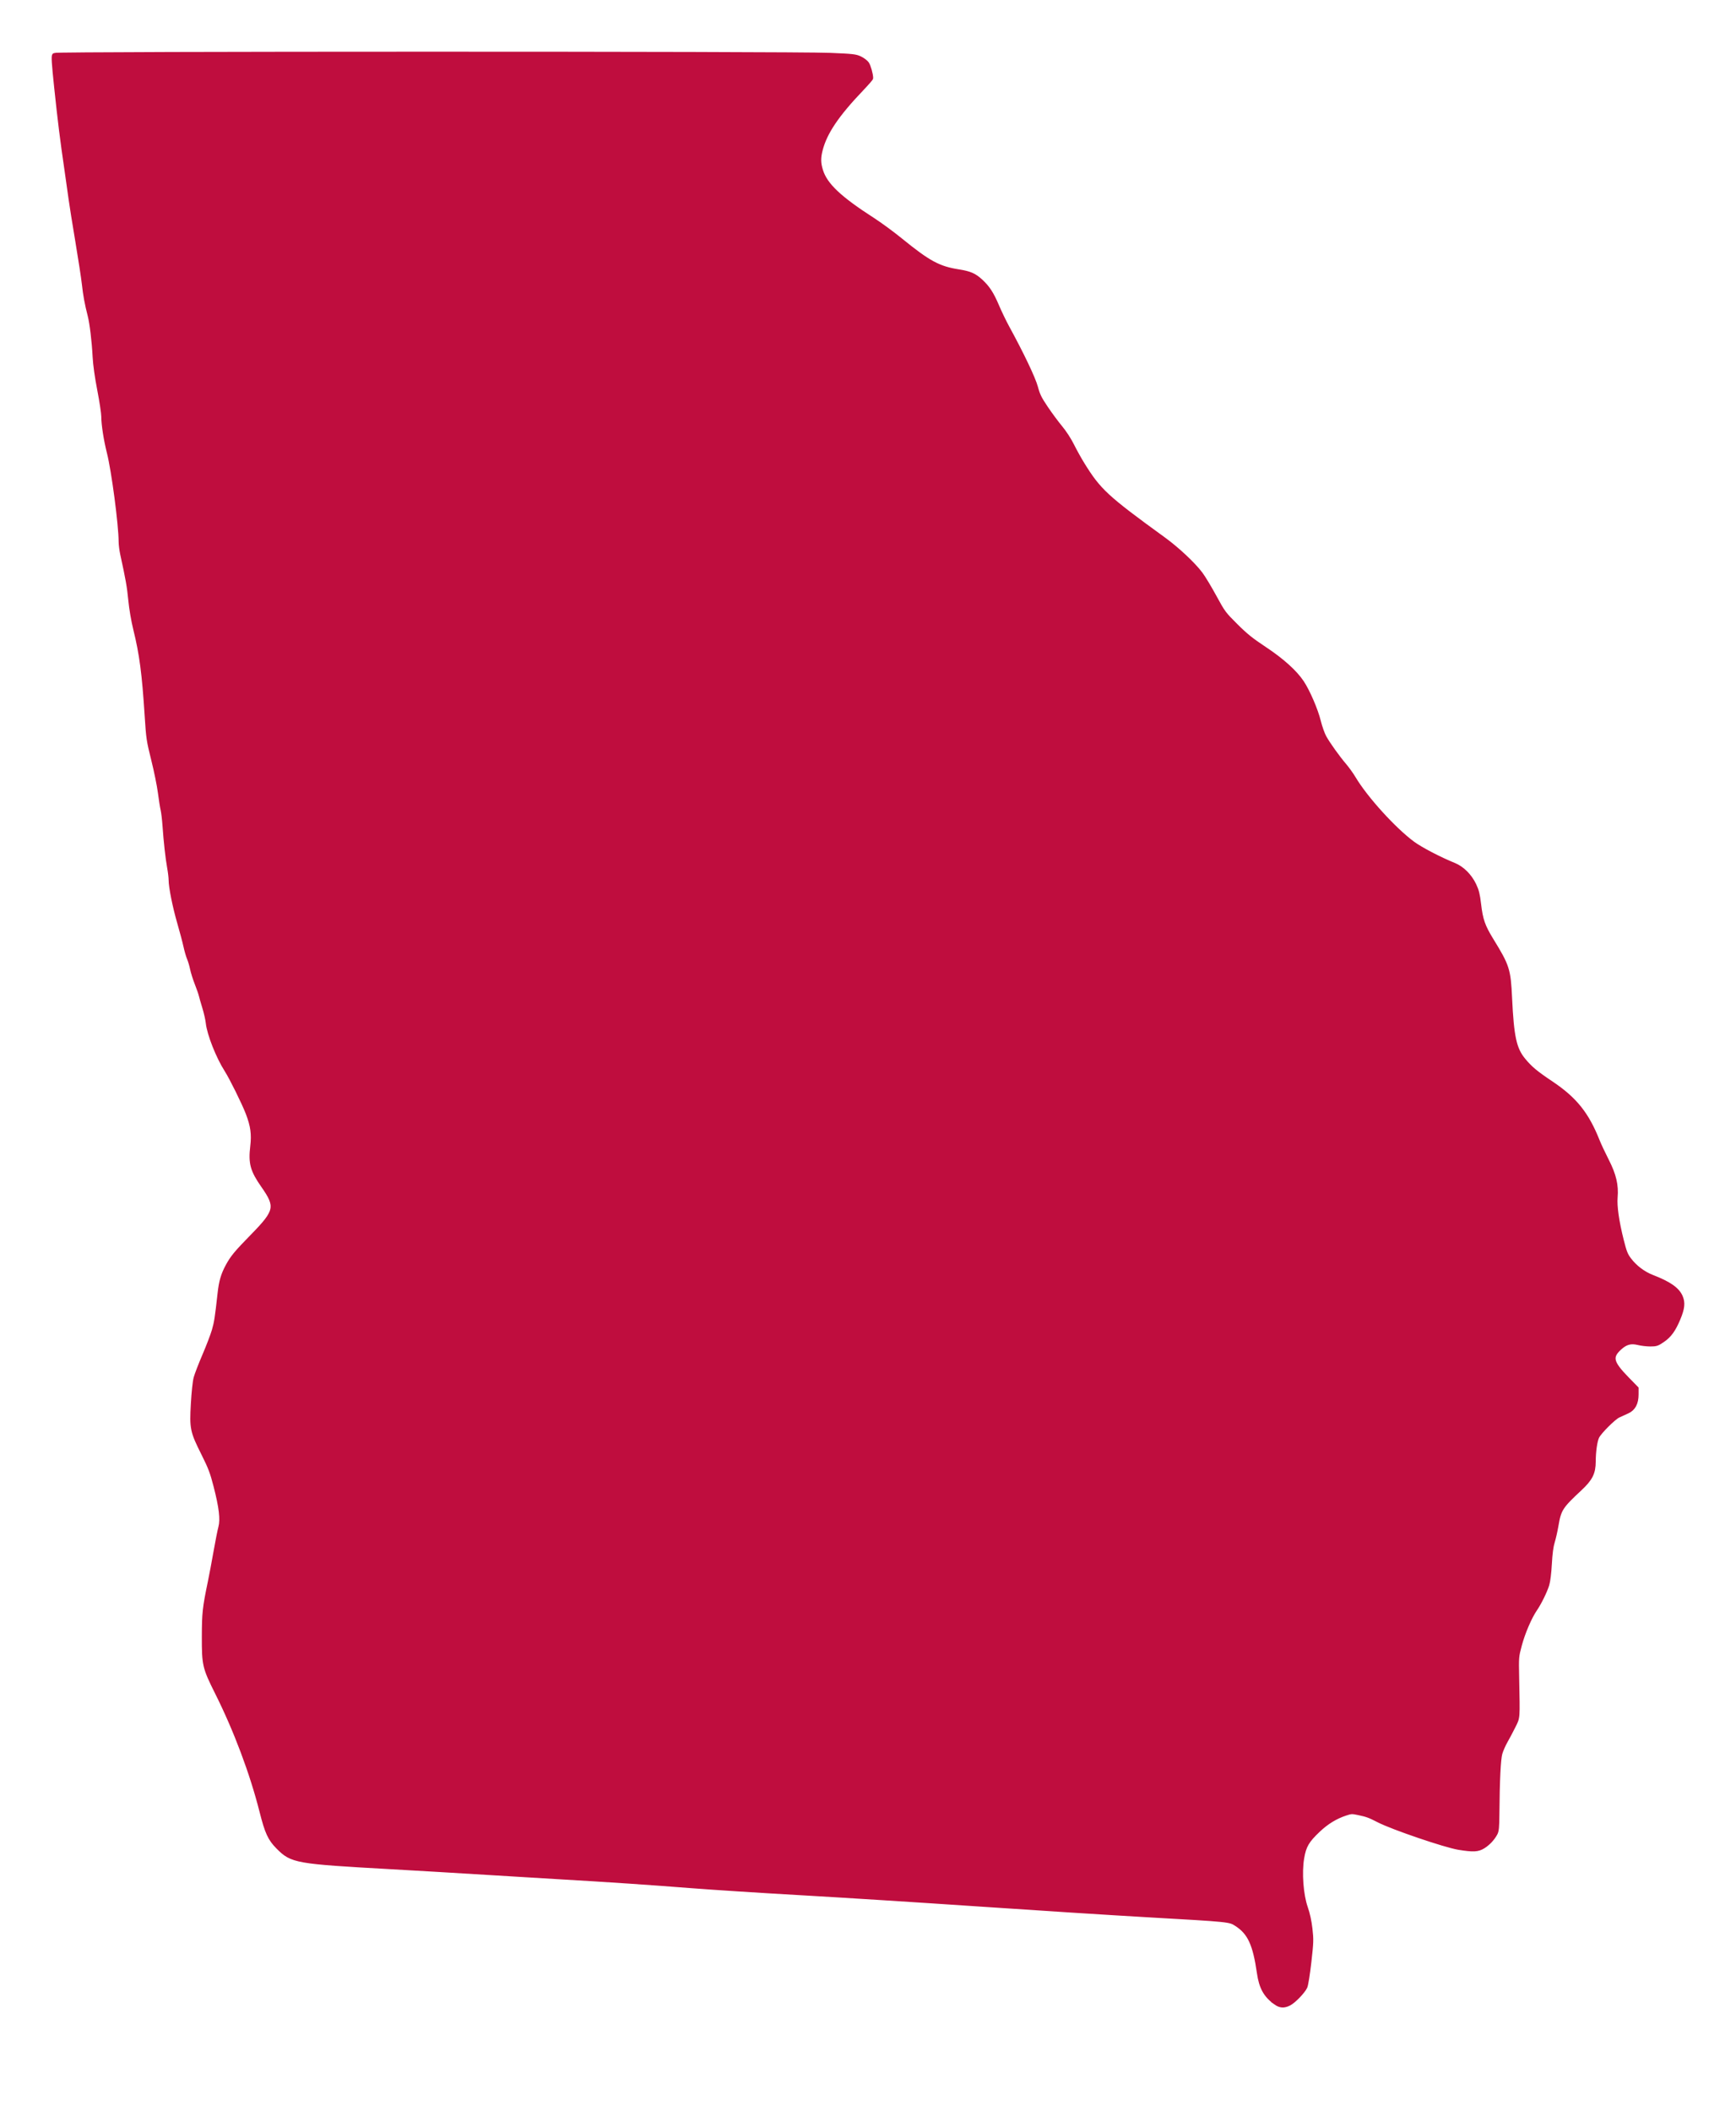 <?xml version="1.0" encoding="UTF-8" standalone="no"?>
<svg
   xmlns:dc="http://purl.org/dc/elements/1.1/"
   xmlns:cc="http://creativecommons.org/ns#"
   xmlns:rdf="http://www.w3.org/1999/02/22-rdf-syntax-ns#"
   xmlns:svg="http://www.w3.org/2000/svg"
   xmlns="http://www.w3.org/2000/svg"
   xmlns:sodipodi="http://sodipodi.sourceforge.net/DTD/sodipodi-0.dtd"
   xmlns:inkscape="http://www.inkscape.org/namespaces/inkscape"
   width="335.898"
   height="408.296"
   version="1.1"
   viewBox="0 0 335.898 408.296"
   id="svg1008"
   sodipodi:docname="georgia-hometown-heart-dddddd.svg"
   inkscape:version="1.0.1 (3bc2e813f5, 2020-09-07)">
  <defs
     id="defs1012" />
  <sodipodi:namedview
     pagecolor="#ffffff"
     bordercolor="#666666"
     borderopacity="1"
     objecttolerance="10"
     gridtolerance="10"
     guidetolerance="10"
     inkscape:pageopacity="0"
     inkscape:pageshadow="2"
     inkscape:window-width="1366"
     inkscape:window-height="705"
     id="namedview1010"
     showgrid="false"
     inkscape:showpageshadow="false"
     inkscape:zoom="0.87377335"
     inkscape:cx="242.18442"
     inkscape:cy="243.00003"
     inkscape:window-x="-8"
     inkscape:window-y="-8"
     inkscape:window-maximized="1"
     inkscape:current-layer="g1006"
     fit-margin-top="10"
     fit-margin-left="10"
     fit-margin-right="10"
     fit-margin-bottom="20"
     inkscape:document-rotation="0" />
  <g
     transform="translate(77.918,-4.988)"
     id="g1006">
    <path
       d="m 168.871,392.313 c -1.899,-1.375 -2.753,-2.915 -3.152,-5.679 -0.812,-5.629 -1.835,-7.842 -4.386,-9.483 -1.318,-0.848 -1.202,-0.836 -17.317,-1.754 -6.734,-0.384 -21.351,-1.317 -32.483,-2.074 -11.132,-0.757 -26.549,-1.733 -34.26,-2.17 -7.711,-0.437 -17.353,-1.057 -21.425,-1.377 -7.919,-0.623 -16.37,-1.194 -24.981,-1.687 -2.932,-0.168 -9.508,-0.566 -14.613,-0.885 -5.105,-0.319 -13.324,-0.805 -18.266,-1.081 -18.726,-1.043 -19.401,-1.163 -22.112,-3.899 -1.556,-1.57 -2.127,-2.814 -3.152,-6.868 -1.878,-7.422 -4.98,-15.685 -8.628,-22.98 -2.424,-4.848 -2.542,-5.352 -2.53,-10.786 0.01,-4.624 0.116,-5.595 1.169,-10.663 0.259,-1.249 0.753,-3.87 1.097,-5.825 0.344,-1.955 0.764,-4.072 0.933,-4.704 0.405,-1.517 0.13,-3.848 -0.95,-8.033 -0.671,-2.602 -1.026,-3.534 -2.369,-6.22 -2.164,-4.328 -2.273,-4.849 -2.005,-9.628 0.122,-2.171 0.349,-4.308 0.53,-4.985 0.174,-0.652 0.933,-2.618 1.685,-4.369 0.752,-1.751 1.584,-3.929 1.848,-4.839 0.446,-1.538 0.583,-2.425 1.111,-7.193 0.25,-2.258 0.64,-3.598 1.519,-5.221 0.937,-1.73 1.634,-2.571 4.913,-5.924 4.595,-4.7 4.787,-5.627 1.986,-9.624 -2.113,-3.016 -2.489,-4.38 -2.1,-7.631 0.282,-2.359 0.059,-3.989 -0.881,-6.441 -0.749,-1.955 -3.157,-6.823 -4.122,-8.335 -1.63,-2.552 -3.368,-6.947 -3.599,-9.1 -0.072,-0.674 -0.378,-2.026 -0.68,-3.003 -0.301,-0.977 -0.607,-2.044 -0.68,-2.37 -0.073,-0.326 -0.43,-1.348 -0.793,-2.271 -0.363,-0.923 -0.767,-2.204 -0.896,-2.846 -0.129,-0.642 -0.395,-1.539 -0.589,-1.993 -0.195,-0.454 -0.506,-1.528 -0.693,-2.387 -0.186,-0.859 -0.727,-2.895 -1.2,-4.524 -0.897,-3.083 -1.661,-6.894 -1.661,-8.279 8.3e-5,-0.443 -0.128,-1.516 -0.285,-2.384 -0.332,-1.835 -0.684,-5.006 -0.898,-8.096 -0.083,-1.195 -0.248,-2.581 -0.366,-3.079 -0.118,-0.499 -0.357,-2.01 -0.531,-3.357 -0.174,-1.347 -0.753,-4.197 -1.287,-6.332 -0.923,-3.688 -0.986,-4.116 -1.27,-8.548 -0.52,-8.12 -1.016,-11.887 -2.19,-16.637 -0.425,-1.719 -0.803,-3.934 -0.979,-5.727 -0.256,-2.618 -0.499,-3.997 -1.56,-8.847 -0.166,-0.76 -0.304,-1.849 -0.306,-2.419 -0.011,-3.296 -1.387,-13.729 -2.271,-17.216 -0.621,-2.452 -1.087,-5.439 -1.088,-6.988 -6.33e-4,-0.632 -0.349,-2.943 -0.774,-5.134 -0.495,-2.549 -0.819,-4.873 -0.902,-6.453 -0.16,-3.066 -0.574,-6.485 -0.971,-8.018 -0.549,-2.12 -0.878,-3.904 -1.106,-6.002 -0.124,-1.14 -0.702,-4.917 -1.285,-8.392 -0.583,-3.475 -1.157,-7.074 -1.276,-7.998 -0.119,-0.923 -0.478,-3.456 -0.796,-5.628 -0.871,-5.942 -1.311,-9.466 -2.004,-16.051 -0.493,-4.694 -0.577,-6.032 -0.389,-6.22 0.311,-0.311 142.583,-0.32 150.098,-0.009 4.39,0.181 4.925,0.242 5.779,0.649 0.518,0.247 1.118,0.698 1.335,1.003 0.327,0.459 0.785,2.091 0.785,2.796 0,0.1 -0.822,1.044 -1.827,2.096 -4.78,5.004 -7.075,8.409 -7.941,11.779 -0.399,1.553 -0.382,2.582 0.069,4.029 0.868,2.788 3.572,5.344 10.094,9.541 1.358,0.874 3.739,2.622 5.292,3.886 5.447,4.432 7.392,5.485 11.256,6.092 2.176,0.342 3.063,0.728 4.309,1.878 1.337,1.232 2.107,2.418 3.119,4.801 0.509,1.199 1.409,3.065 2.001,4.147 2.816,5.151 5.056,9.853 5.52,11.585 0.402,1.504 0.712,2.133 1.957,3.983 0.813,1.208 2.072,2.908 2.797,3.777 0.772,0.926 1.703,2.356 2.247,3.456 0.511,1.032 1.429,2.682 2.039,3.668 3.176,5.128 4.575,6.419 15.705,14.494 2.621,1.902 5.748,4.833 7.147,6.701 0.522,0.696 1.727,2.695 2.678,4.443 1.673,3.072 1.809,3.256 4.116,5.552 1.929,1.92 2.993,2.776 5.558,4.476 3.4,2.253 5.916,4.515 7.243,6.514 1.157,1.744 2.7,5.323 3.238,7.514 0.274,1.116 0.773,2.517 1.108,3.114 0.76,1.355 2.564,3.872 3.89,5.429 0.555,0.651 1.362,1.779 1.795,2.507 2.282,3.841 7.798,9.917 11.427,12.586 1.53,1.125 5.153,3.015 8.008,4.177 1.557,0.634 3.021,2.098 3.863,3.866 0.516,1.082 0.699,1.82 0.919,3.7 0.356,3.042 0.79,4.284 2.431,6.954 3.095,5.036 3.305,5.694 3.565,11.189 0.357,7.548 0.867,9.878 2.627,12.012 1.313,1.592 2.37,2.473 5.402,4.503 4.548,3.045 6.851,5.916 8.924,11.123 0.314,0.79 1.118,2.502 1.785,3.805 1.414,2.763 1.89,4.771 1.684,7.109 -0.151,1.71 0.279,4.713 1.194,8.345 0.57,2.264 0.785,2.804 1.478,3.723 1.103,1.461 2.721,2.685 4.414,3.341 3.27,1.266 4.874,2.376 5.509,3.81 0.511,1.155 0.398,2.249 -0.438,4.244 -0.908,2.169 -1.704,3.266 -3.023,4.171 -1.028,0.706 -1.262,0.783 -2.37,0.784 -0.676,0 -1.731,-0.123 -2.346,-0.275 -1.422,-0.351 -2.424,-0.085 -3.566,0.945 -1.948,1.758 -1.7,2.856 1.351,5.984 l 1.851,1.898 v 1.15 c 0,1.685 -0.578,2.769 -1.753,3.285 -0.502,0.221 -1.291,0.582 -1.753,0.803 -0.907,0.434 -3.581,3.099 -4.083,4.071 -0.393,0.76 -0.697,2.848 -0.702,4.828 -0.007,2.195 -0.582,3.337 -2.658,5.27 -3.679,3.424 -4.016,3.95 -4.553,7.109 -0.175,1.032 -0.498,2.454 -0.716,3.16 -0.27,0.872 -0.45,2.233 -0.561,4.246 -0.099,1.805 -0.296,3.386 -0.502,4.048 -0.403,1.288 -1.497,3.512 -2.315,4.704 -1.042,1.518 -2.339,4.529 -2.973,6.902 -0.616,2.306 -0.619,2.333 -0.538,6.364 0.163,8.15 0.203,7.592 -0.681,9.38 -0.43,0.869 -1.112,2.157 -1.516,2.863 -0.404,0.706 -0.876,1.779 -1.049,2.385 -0.322,1.128 -0.524,5.237 -0.577,11.734 -0.022,2.577 -0.088,3.273 -0.364,3.778 -0.545,0.996 -1.368,1.877 -2.313,2.476 -1.046,0.663 -1.931,0.711 -4.754,0.254 -2.626,-0.425 -12.804,-3.893 -15.507,-5.285 -1.754,-0.903 -2.25,-1.085 -3.898,-1.432 -1.263,-0.266 -1.423,-0.258 -2.572,0.126 -1.911,0.638 -3.608,1.682 -5.229,3.216 -2.158,2.043 -2.739,3.043 -3.137,5.397 -0.479,2.837 -0.159,7.119 0.72,9.638 0.403,1.153 0.712,2.575 0.88,4.048 0.24,2.103 0.225,2.578 -0.209,6.418 -0.261,2.309 -0.603,4.439 -0.771,4.806 -0.413,0.9 -2.202,2.756 -3.097,3.212 -1.02,0.52 -1.745,0.469 -2.653,-0.189 z"
       id="path1000"
       style="fill:#bf0d3e;fill-opacity:1;stroke:#bf0d3e;stroke-width:0.861;stroke-miterlimit:4;stroke-dasharray:none"
       inkscape:connector-curvature="0" />
  </g>
</svg>
